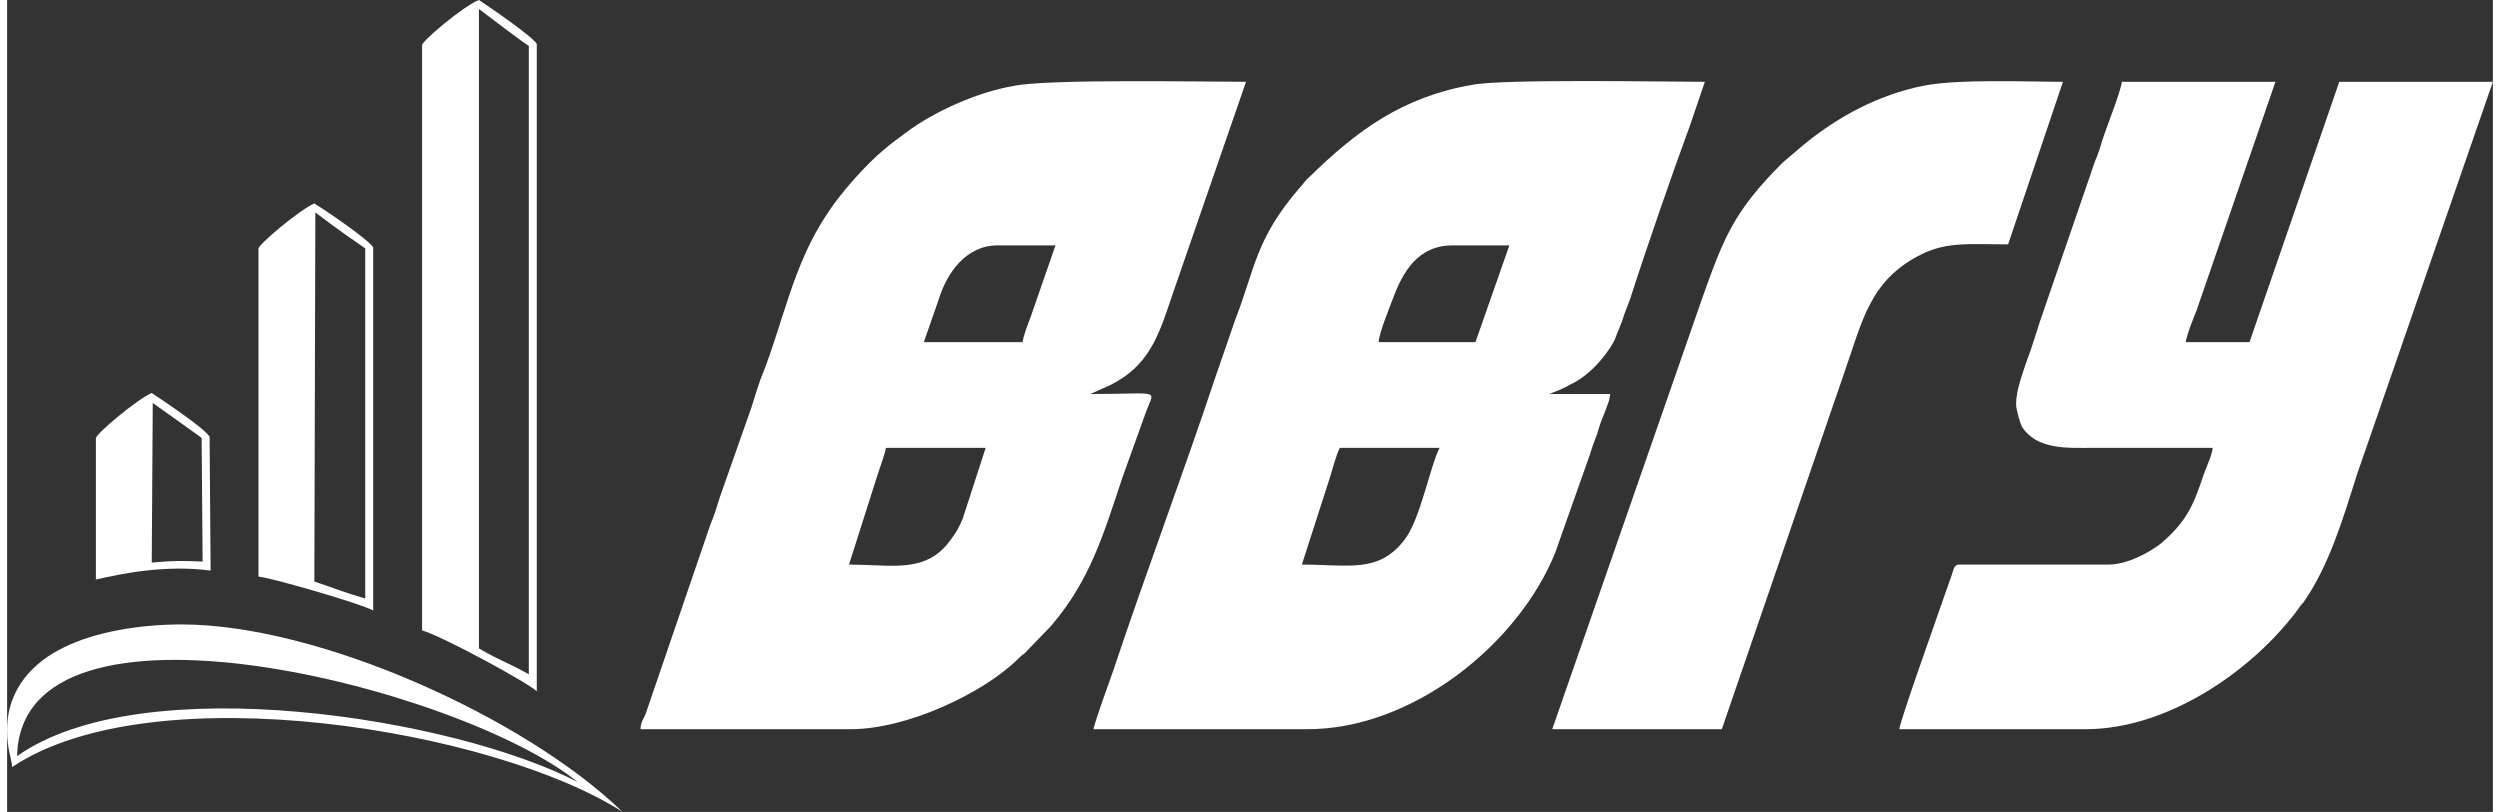 <?xml version="1.0" encoding="UTF-8"?>
<!DOCTYPE svg PUBLIC "-//W3C//DTD SVG 1.1//EN" "http://www.w3.org/Graphics/SVG/1.1/DTD/svg11.dtd">
<!-- Creator: CorelDRAW 2020 (64-Bit) -->
<svg xmlns="http://www.w3.org/2000/svg" xml:space="preserve" width="117px" height="38px" version="1.1" style="shape-rendering:geometricPrecision; text-rendering:geometricPrecision; image-rendering:optimizeQuality; fill-rule:evenodd; clip-rule:evenodd"
viewBox="0 0 24.92 8.14"
 xmlns:xlink="http://www.w3.org/1999/xlink"
 xmlns:xodm="http://www.corel.com/coreldraw/odm/2003">
 <rect x="0" y="0" width="24.92" height="8.14" fill="#333333" stroke="none"/>
 <defs>
  <style type="text/css">
   <![CDATA[
    .fil0 {fill:white}
   ]]>
  </style>
 </defs>
 <g id="Слой_x0020_1">
  <g id="_2244224028208">
   <path class="fil0" d="M4.16 6.32c0.21,0.06 1.07,0.53 1.15,0.61l0 -6.49c-0.05,-0.08 -0.46,-0.36 -0.58,-0.44 -0.14,0.05 -0.6,0.43 -0.57,0.46l0 5.86zm1.07 0.44c-0.21,-0.12 -0.28,-0.13 -0.5,-0.26l0 -6.41c0.24,0.18 0.42,0.32 0.5,0.37l0 6.3z"/>
   <path class="fil0" d="M2.52 5.78c0.16,0.02 1.02,0.27 1.15,0.34l0 -3.64c-0.05,-0.08 -0.46,-0.36 -0.59,-0.44 -0.13,0.05 -0.59,0.43 -0.56,0.46l0 3.28zm1.07 0.22c-0.24,-0.07 -0.24,-0.08 -0.51,-0.17l0.01 -3.7c0.25,0.19 0.4,0.29 0.5,0.36l0 3.51z"/>
   <path class="fil0" d="M0.89 5.81c0.26,-0.06 0.7,-0.15 1.15,-0.09l-0.01 -1.34c-0.04,-0.08 -0.46,-0.36 -0.58,-0.44 -0.13,0.05 -0.59,0.43 -0.56,0.46l0 1.41zm1.07 -0.18c-0.22,-0.01 -0.28,-0.01 -0.51,0.01l0.01 -1.6c0.24,0.17 0.38,0.27 0.49,0.35l0.01 1.24z"/>
   <path class="fil0" d="M0 7.32c0,0.2 0.05,0.3 0.05,0.37 1.42,-0.95 4.85,-0.37 6.12,0.45 -0.97,-0.94 -3.04,-1.88 -4.42,-1.88 -0.44,0 -0.88,0.08 -1.18,0.23 -0.29,0.14 -0.57,0.4 -0.57,0.83zm0.1 0.26c1.26,-0.89 4.39,-0.38 5.62,0.26 -1.17,-0.95 -5.58,-2.07 -5.62,-0.26z"/>
  </g>
  <g id="_2244224041072">
   <path class="fil0" d="M12.98 5.66l0.28 -0.87c0.03,-0.09 0.06,-0.22 0.1,-0.3l1 0c-0.1,0.2 -0.19,0.71 -0.35,0.92 -0.26,0.34 -0.56,0.25 -1.03,0.25zm1.74 -2.23l-0.97 0c0,-0.08 0.11,-0.35 0.14,-0.43 0.1,-0.27 0.25,-0.54 0.6,-0.54 0.19,0 0.38,0 0.57,0l-0.34 0.97zm-3.83 3.88c0.71,0 1.42,0 2.13,0 1.06,0.01 2.13,-0.85 2.5,-1.77l0.35 -0.99c0.02,-0.07 0.04,-0.12 0.07,-0.2 0.02,-0.07 0.04,-0.13 0.07,-0.2 0.02,-0.06 0.06,-0.14 0.06,-0.2l-0.61 0 0.1 -0.04c0.04,-0.02 0.07,-0.03 0.1,-0.05 0.18,-0.08 0.35,-0.26 0.45,-0.44 0.03,-0.07 0.05,-0.13 0.08,-0.2 0.02,-0.07 0.05,-0.14 0.08,-0.22 0.15,-0.47 0.43,-1.28 0.6,-1.74l0.15 -0.44c-0.4,0 -2.02,-0.03 -2.33,0.03 -0.7,0.12 -1.16,0.46 -1.63,0.92 -0.05,0.04 -0.06,0.07 -0.1,0.11 -0.45,0.52 -0.45,0.82 -0.65,1.33l-0.2 0.58c-0.32,0.96 -0.7,1.97 -1.02,2.93 -0.05,0.14 -0.17,0.47 -0.2,0.59z"/>
   <path class="fil0" d="M8.44 5.66l0.28 -0.88c0.02,-0.07 0.08,-0.22 0.09,-0.29l1 0 -0.23 0.71c-0.04,0.09 -0.06,0.13 -0.12,0.21 -0.05,0.07 -0.09,0.11 -0.16,0.16 -0.23,0.15 -0.51,0.09 -0.86,0.09zm1.74 -2.23l-0.99 0 0.15 -0.43c0.08,-0.26 0.27,-0.54 0.59,-0.54 0.19,0 0.38,0 0.58,0l-0.25 0.72c-0.03,0.08 -0.07,0.18 -0.08,0.25zm-3.83 3.88l2.11 0c0.56,0 1.33,-0.36 1.68,-0.71 0.02,-0.02 0.03,-0.03 0.06,-0.05l0.27 -0.28c0.39,-0.46 0.52,-0.91 0.71,-1.48l0.23 -0.64c0.09,-0.26 0.19,-0.2 -0.55,-0.2l0.2 -0.09c0.38,-0.19 0.48,-0.48 0.61,-0.87l0.75 -2.17c-0.43,0 -1.97,-0.03 -2.32,0.04 -0.37,0.06 -0.81,0.26 -1.09,0.47 -0.08,0.06 -0.15,0.11 -0.22,0.17 -0.18,0.15 -0.43,0.43 -0.56,0.63 -0.36,0.53 -0.45,1.12 -0.68,1.68 -0.03,0.09 -0.06,0.18 -0.09,0.28l-0.31 0.88c-0.03,0.09 -0.06,0.2 -0.1,0.29l-0.65 1.9c-0.02,0.05 -0.05,0.08 -0.05,0.15z"/>
   <path class="fil0" d="M20.14 4.05c0,0.06 0.04,0.19 0.06,0.23 0.15,0.23 0.45,0.21 0.7,0.21 0.4,0 0.81,0 1.21,0 0,0.06 -0.07,0.21 -0.09,0.27 -0.1,0.3 -0.17,0.47 -0.43,0.69 -0.12,0.09 -0.33,0.21 -0.53,0.21l-1.5 0c-0.05,0.01 -0.05,0.07 -0.07,0.12 -0.02,0.05 -0.03,0.09 -0.05,0.14 -0.05,0.15 -0.47,1.32 -0.47,1.39l1.87 0c0.8,0 1.64,-0.56 2.11,-1.18 0.03,-0.04 0.04,-0.06 0.07,-0.09 0.26,-0.37 0.4,-0.85 0.54,-1.29l1.36 -3.93 -1.54 0 -0.9 2.61 -0.64 0c0.02,-0.1 0.07,-0.22 0.11,-0.32l0.79 -2.29 -1.54 0c-0.01,0.1 -0.16,0.47 -0.2,0.6 -0.02,0.07 -0.04,0.13 -0.07,0.2l-0.55 1.6c-0.04,0.12 -0.08,0.26 -0.13,0.39 -0.04,0.12 -0.11,0.3 -0.11,0.44z"/>
   <path class="fil0" d="M15.49 7.31l1.7 0 1.23 -3.58c0.18,-0.51 0.25,-0.92 0.77,-1.18 0.26,-0.13 0.5,-0.1 0.87,-0.1l0.55 -1.63c-0.36,0 -1.05,-0.03 -1.4,0.04 -0.45,0.09 -0.86,0.31 -1.21,0.6l-0.2 0.17c-0.49,0.49 -0.59,0.75 -0.81,1.37l-1.5 4.31z"/>
  </g>
 </g>
</svg>
